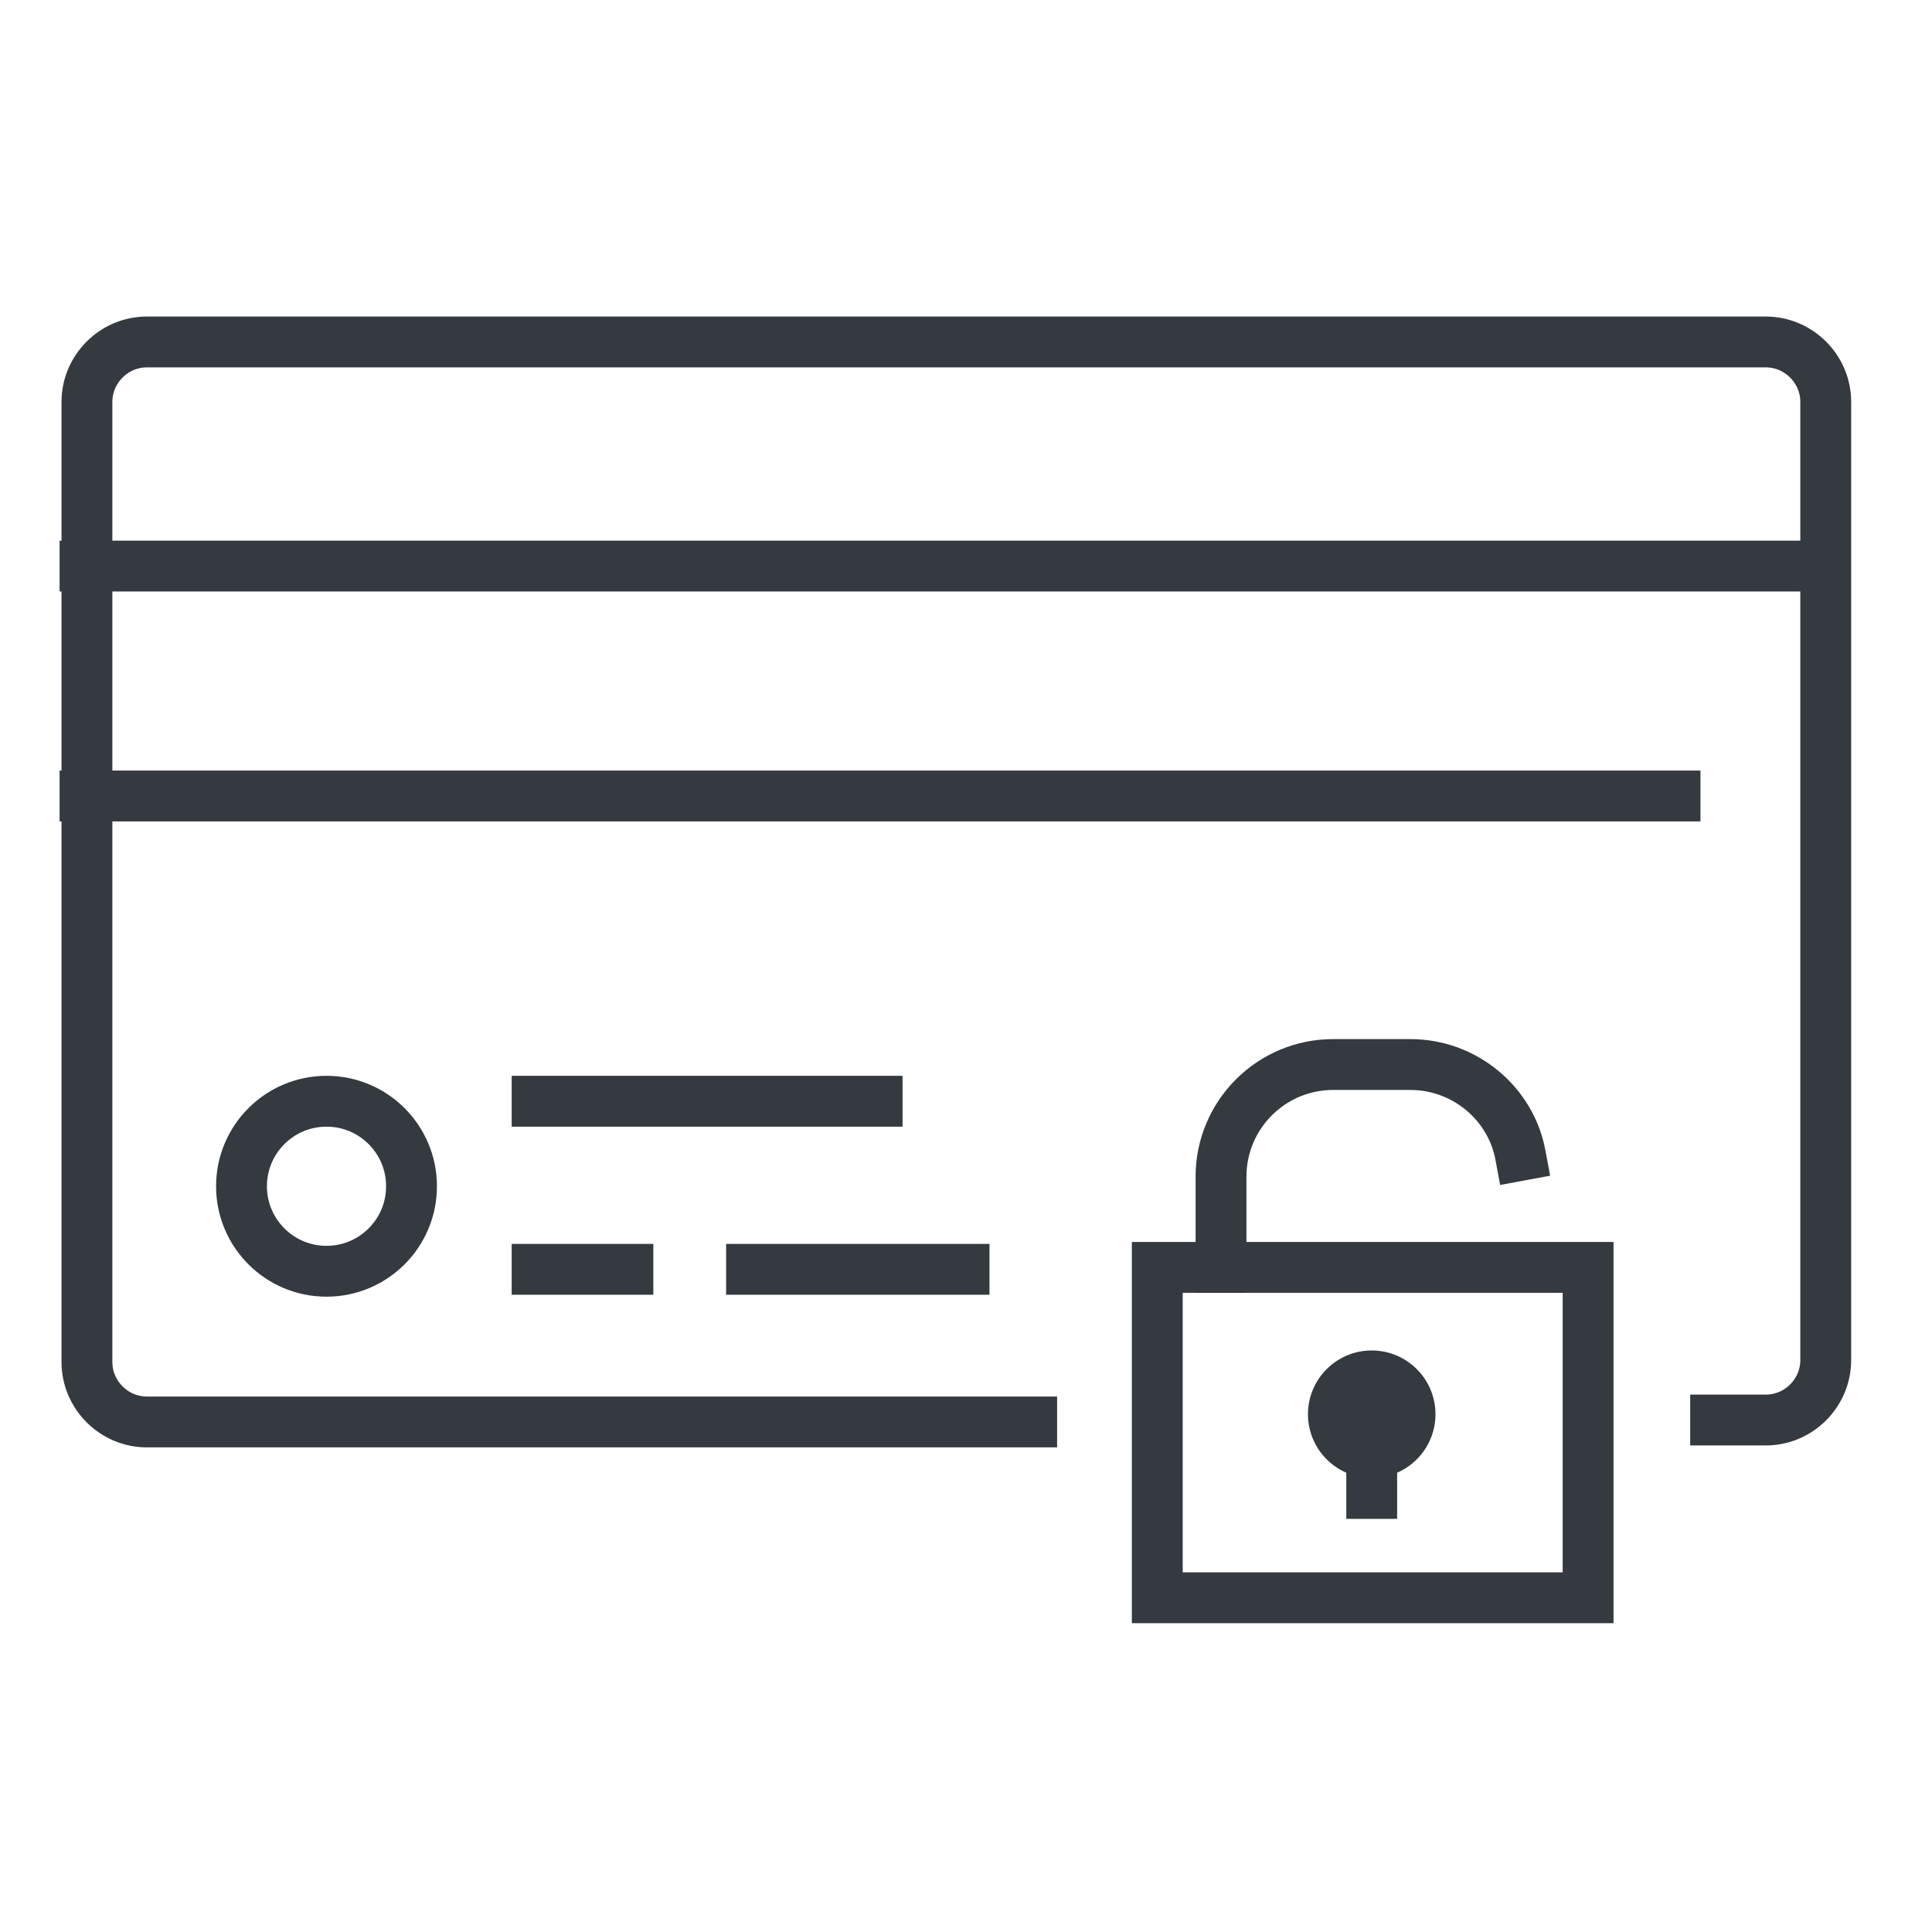 <svg xmlns="http://www.w3.org/2000/svg" viewBox="0 0 100 100"><style type="text/css">  
	.st0{fill:none;stroke:#343a40;stroke-width:2.632;stroke-linecap:square;stroke-miterlimit:10;}
	.st1{fill:#343a40;}
</style><rect x="59.9" y="65.6" class="st0" width="22.3" height="17.1"/><circle class="st1" cx="71" cy="73.2" r="3.3"/><line class="st0" x1="71" y1="76.4" x2="71" y2="77.3"/><path class="st0" d="M78.7 59.8c-0.5-2.7-2.9-4.7-5.7-4.7h-4c-3.2 0-5.8 2.6-5.8 5.8v4.7"/><path class="st0" d="M88.8 73.5h2.6c1.7 0 3.1-1.4 3.1-3.1V20.8c0-1.7-1.4-3.1-3.1-3.1H7.6c-1.7 0-3.1 1.4-3.1 3.1v49.7c0 1.7 1.4 3.1 3.1 3.1h45.8"/><line class="st0" x1="4.4" y1="29.3" x2="94.4" y2="29.3"/><line class="st0" x1="4.4" y1="41.2" x2="86.7" y2="41.2"/><circle class="st0" cx="16.9" cy="61.4" r="4.4"/><line class="st0" x1="27.8" y1="65.7" x2="32.5" y2="65.7"/><line class="st0" x1="27.8" y1="57" x2="45.4" y2="57"/><line class="st0" x1="38.9" y1="65.7" x2="49.9" y2="65.7"/></svg>